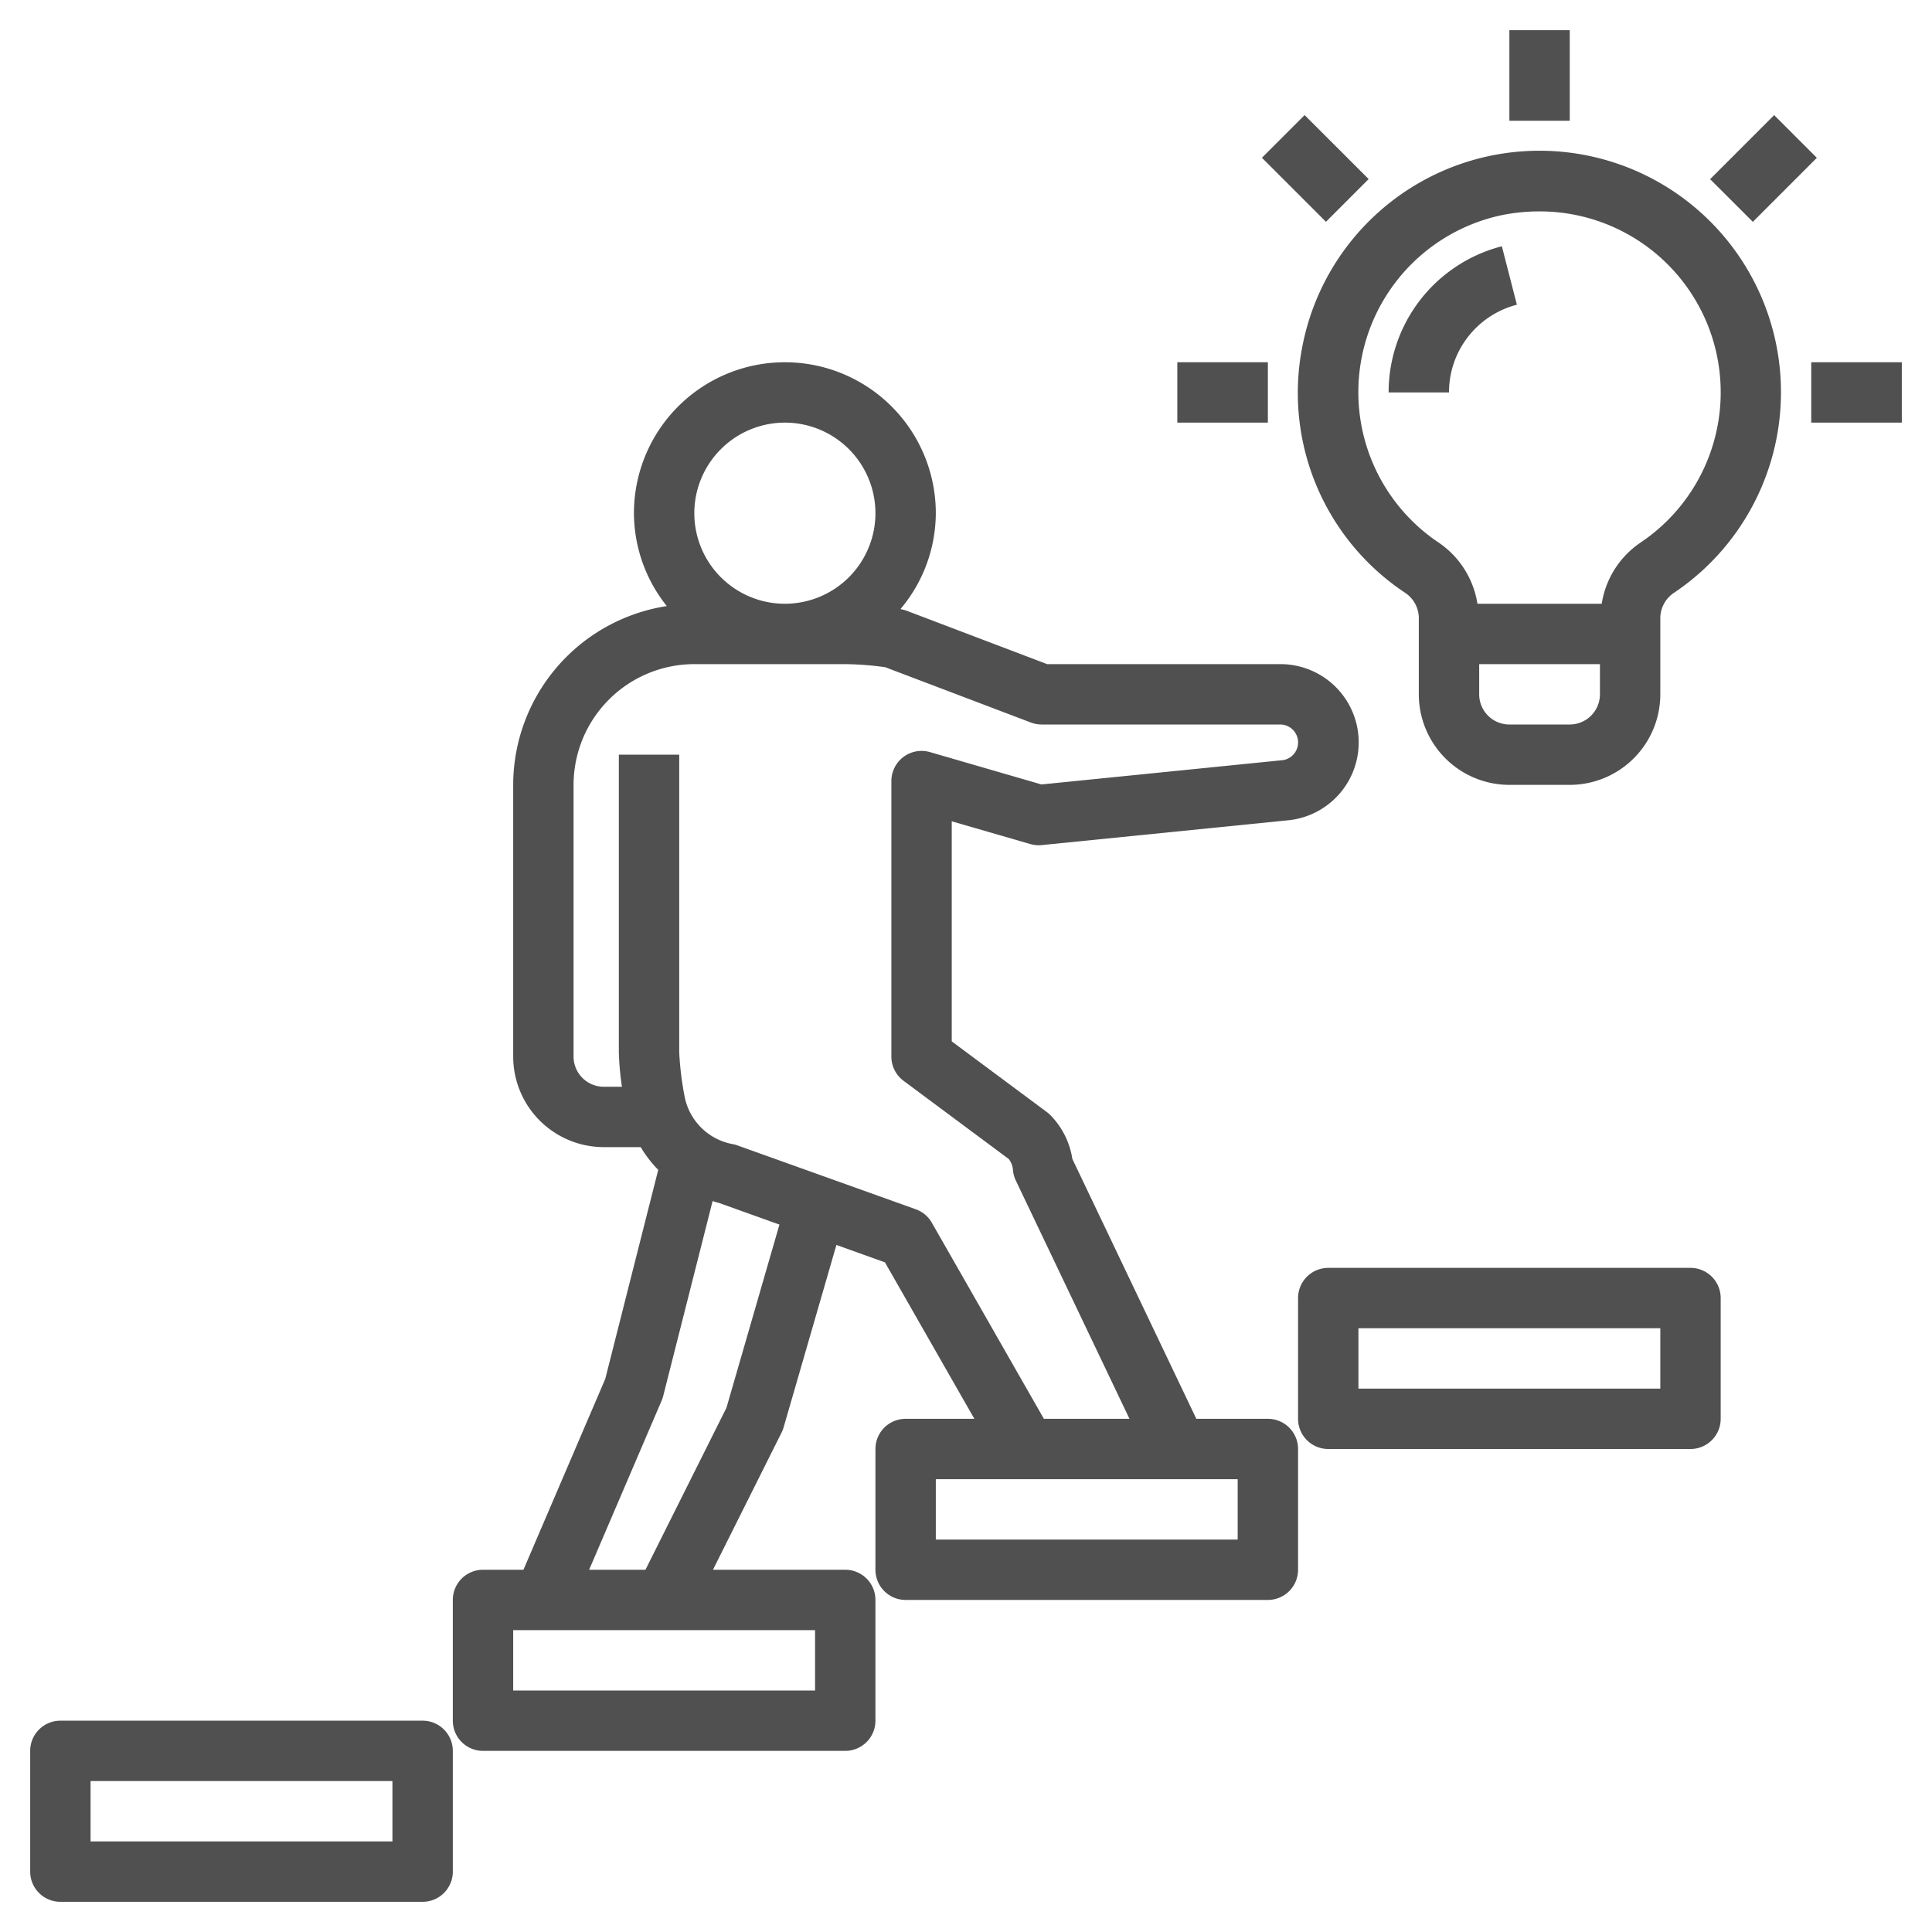 <svg xmlns="http://www.w3.org/2000/svg" xmlns:xlink="http://www.w3.org/1999/xlink" width="512" height="512" x="0" y="0" viewBox="0 0 64 64" style="enable-background:new 0 0 512 512" xml:space="preserve" class=""><g><path d="M43.134 11.519a7.945 7.945 0 0 0 3.4 8.11 1.012 1.012 0 0 1 .466.829v2.543A3.003 3.003 0 0 0 50 26h2a3.003 3.003 0 0 0 3-3v-2.534a1.013 1.013 0 0 1 .461-.834 8 8 0 1 0-12.327-8.113zM52 24h-2a1 1 0 0 1-1-.999V22h4v1a1.001 1.001 0 0 1-1 1zM49.783 7.12a6.268 6.268 0 0 1 1.2-.117 5.993 5.993 0 0 1 3.363 10.97A3.005 3.005 0 0 0 53.059 20h-4.117a3.013 3.013 0 0 0-1.29-2.03 5.995 5.995 0 0 1 2.13-10.85zM50 1h2v3h-2z" fill="#505050" opacity="1" data-original="#000000"></path><path d="M60 12h3v2h-3zM39 12h3v2h-3zM41.803 5.226l1.414-1.414 2.121 2.12-1.414 1.415zM56.65 5.935l2.121-2.121 1.414 1.414-2.12 2.121zM48.094 12.249a3 3 0 0 1 2.155-2.155l-.498-1.936A4.994 4.994 0 0 0 46 13h2a3.032 3.032 0 0 1 .094-.751zM56 48a1 1 0 0 0 1-1v-4a1 1 0 0 0-1-1H44a1 1 0 0 0-1 1v4a1 1 0 0 0 1 1zm-11-4h10v2H45z" fill="#505050" opacity="1" data-original="#000000"></path><path d="M16 58h12a1 1 0 0 0 1-1v-4a1 1 0 0 0-1-1h-4.382l2.277-4.553a.99.99 0 0 0 .065-.17l1.747-6.036 1.608.576L32.277 47H30a1 1 0 0 0-1 1v4a1 1 0 0 0 1 1h12a1 1 0 0 0 1-1v-4a1 1 0 0 0-1-1h-2.37l-4.107-8.61a2.64 2.64 0 0 0-.72-1.442.992.992 0 0 0-.117-.104l-3.158-2.347v-7.29l2.6.753a.997.997 0 0 0 .379.035l8.222-.828A2.593 2.593 0 0 0 42.407 22h-7.719l-4.685-1.78c-.05-.016-.113-.03-.173-.045A4.952 4.952 0 0 0 31 17a5 5 0 0 0-10 0 4.95 4.95 0 0 0 1.089 3.077A6.004 6.004 0 0 0 17 26v9a3.003 3.003 0 0 0 3 3h1.224a3.996 3.996 0 0 0 .581.753l-1.755 6.925L17.34 52H16a1 1 0 0 0-1 1v4a1 1 0 0 0 1 1zm25-7H31v-2h10zM26 14a3 3 0 1 1-3 3 3.003 3.003 0 0 1 3-3zm-7 21v-9a4.005 4.005 0 0 1 4-4h4.982a10.38 10.38 0 0 1 1.342.102l4.826 1.833a1.002 1.002 0 0 0 .355.065h7.902a.594.594 0 0 1 .097 1.18l-8.005.806-3.693-1.072a1 1 0 0 0-1.278.96V35a1 1 0 0 0 .403.803l3.483 2.589a.647.647 0 0 1 .14.355 1 1 0 0 0 .094.355L37.415 47H34.58l-3.712-6.496a.998.998 0 0 0-.531-.445L24.42 37.94a.964.964 0 0 0-.15-.04 1.987 1.987 0 0 1-1.589-1.564 10.285 10.285 0 0 1-.181-1.48V25h-2v9.856A9.302 9.302 0 0 0 20.603 36H20a1.001 1.001 0 0 1-1-1zm2.919 11.394a.95.95 0 0 0 .05-.148l1.637-6.459c.07.02.138.046.21.061l2.004.718-1.755 6.068L21.382 52h-1.866zM17 54h10v2H17zM2 63h12a1 1 0 0 0 1-1v-4a1 1 0 0 0-1-1H2a1 1 0 0 0-1 1v4a1 1 0 0 0 1 1zm1-4h10v2H3z" fill="#505050" opacity="1" data-original="#000000"></path></g></svg>